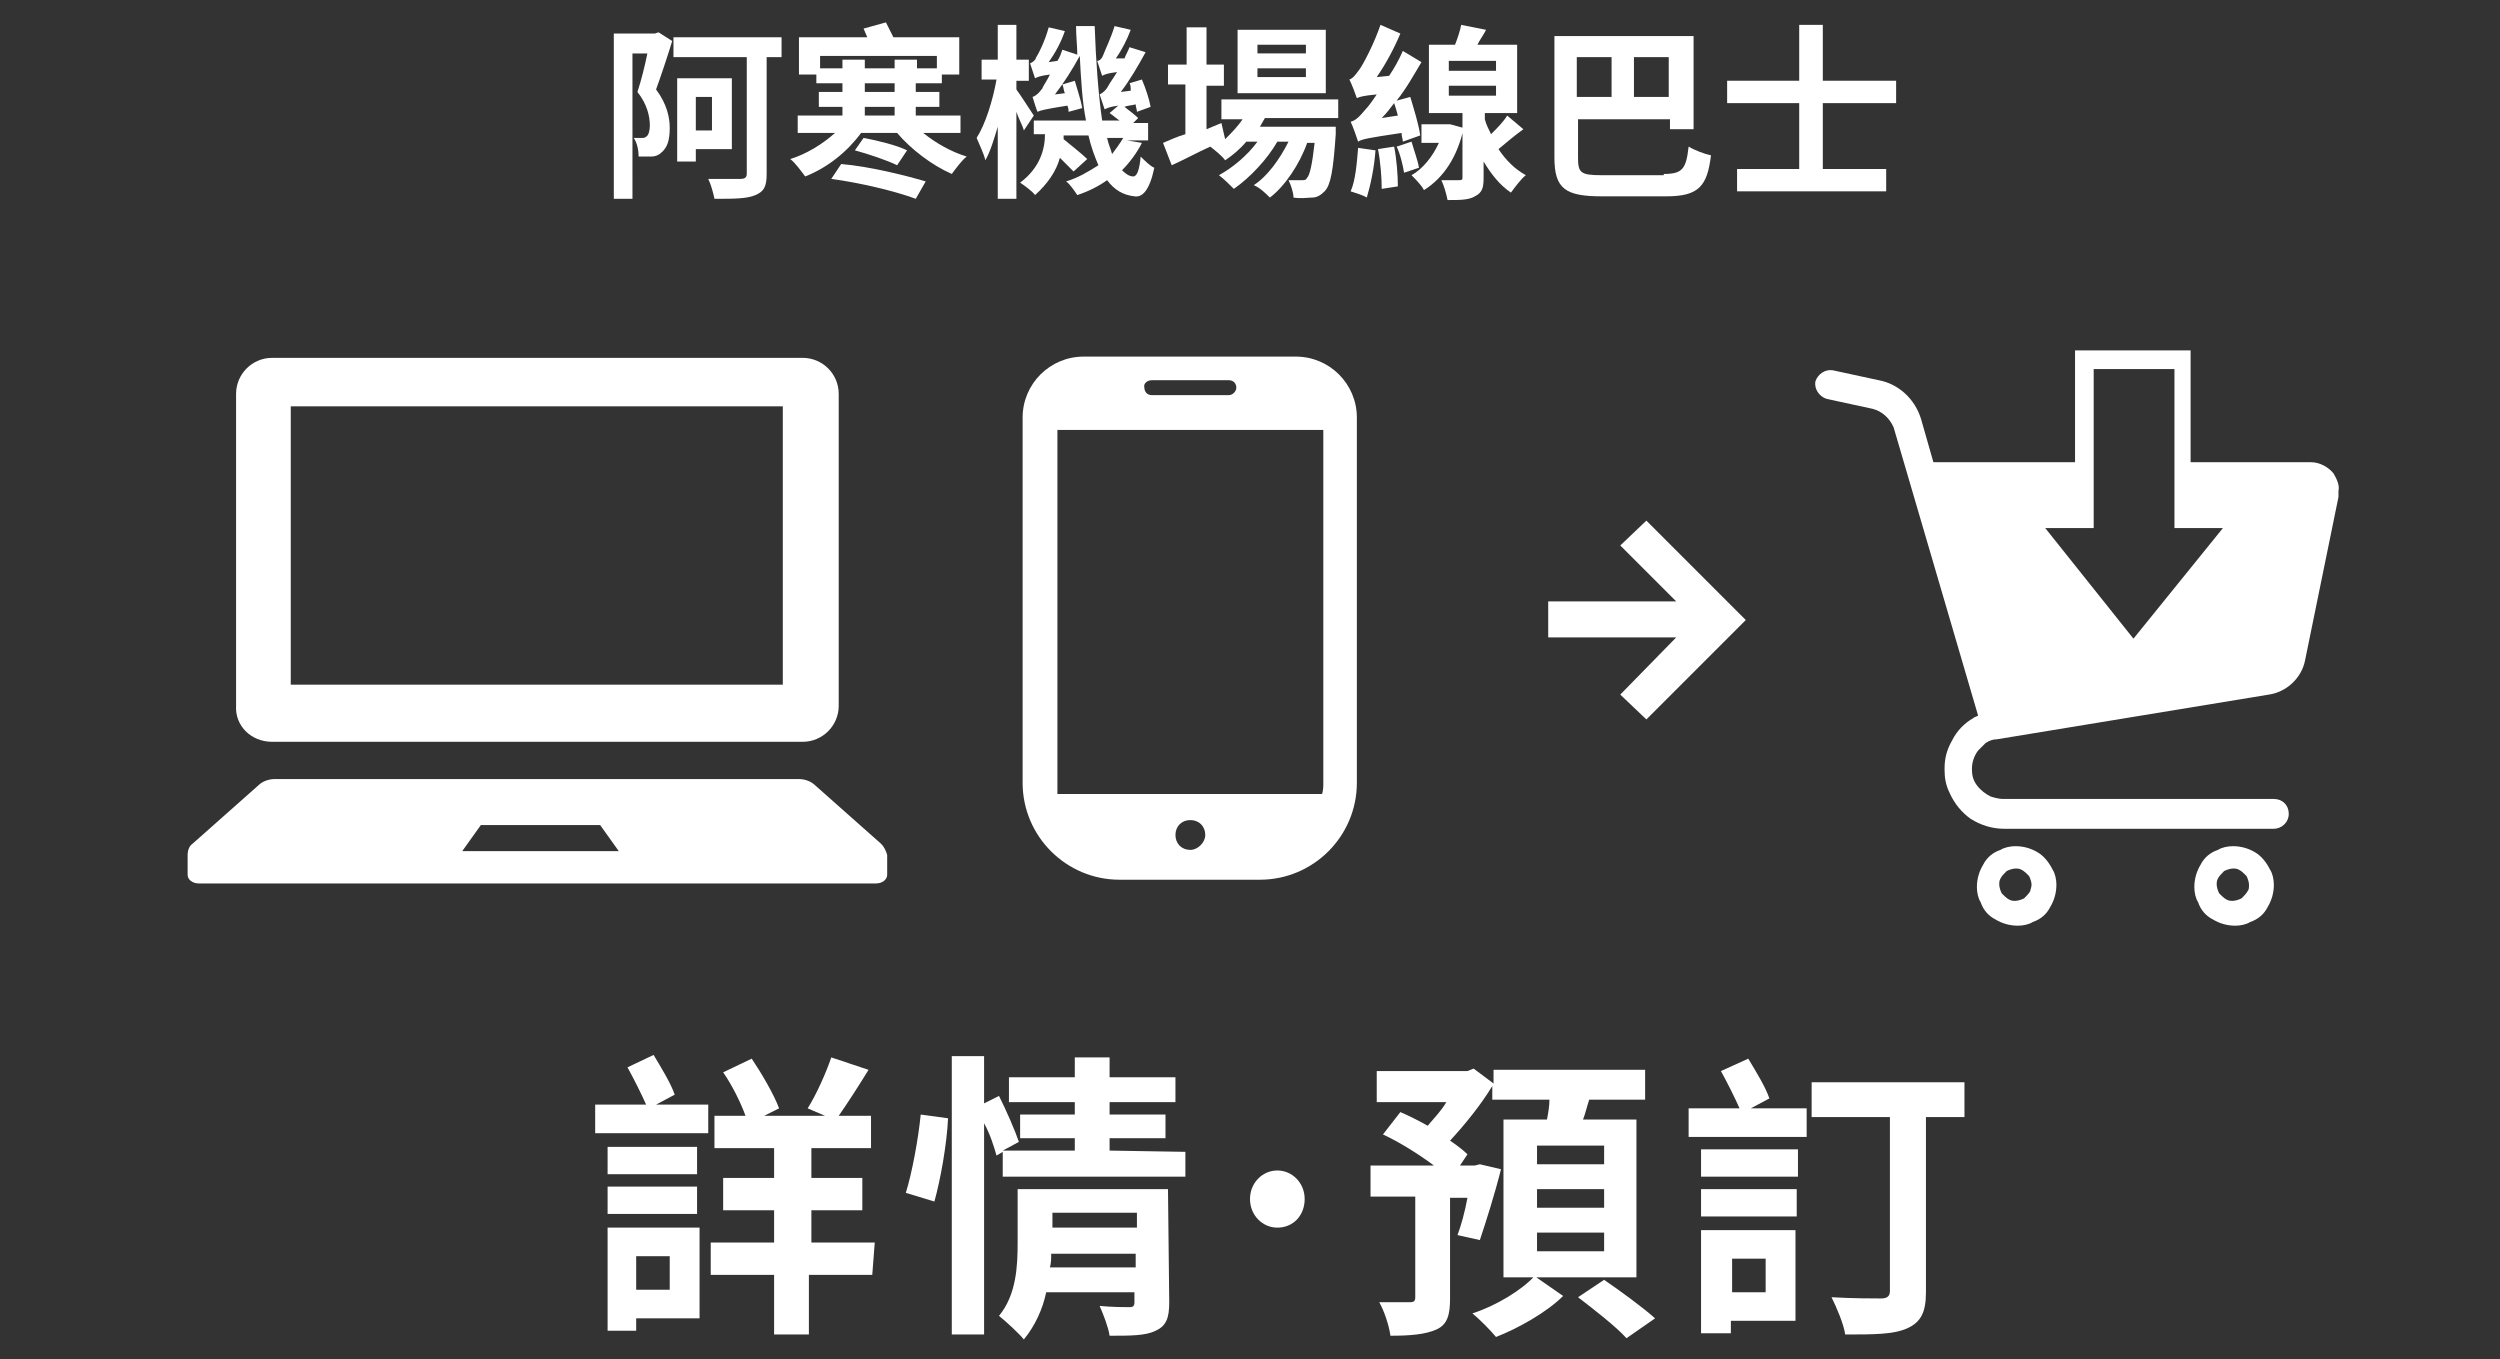 <?xml version="1.0" encoding="utf-8"?>
<!-- Generator: Adobe Illustrator 21.1.0, SVG Export Plug-In . SVG Version: 6.00 Build 0)  -->
<svg version="1.1" id="レイヤー_1" xmlns="http://www.w3.org/2000/svg" xmlns:xlink="http://www.w3.org/1999/xlink" x="0px"
	 y="0px" viewBox="0 0 201.2 109.4" style="enable-background:new 0 0 201.2 109.4;" xml:space="preserve">
<rect x="0" y="0" width="201.2" height="109.4" fill="#333333" stroke="none"/>
<style type="text/css">
	.st0{fill:#FFFFFF;}
</style>
<g>
	<g>
		<path class="st0" d="M164,68.6c-0.5-0.3-1.1-0.5-1.8-0.5c-0.4,0-0.9,0.1-1.2,0.3c-0.6,0.2-1.1,0.6-1.4,1.2
			c-0.3,0.5-0.5,1.1-0.5,1.8c0,0.4,0.1,0.9,0.3,1.2c0.2,0.6,0.6,1.1,1.2,1.4c0.5,0.3,1.1,0.5,1.8,0.5c0.4,0,0.9-0.1,1.2-0.3
			c0.6-0.2,1.1-0.6,1.4-1.2c0.3-0.5,0.5-1.1,0.5-1.8c0-0.4-0.1-0.9-0.3-1.2C164.9,69.4,164.5,68.9,164,68.6z M163.4,71.7
			c-0.1,0.2-0.3,0.4-0.5,0.6c-0.2,0.1-0.5,0.2-0.7,0.2c-0.2,0-0.3,0-0.5-0.1c-0.2-0.1-0.4-0.3-0.6-0.5c-0.1-0.2-0.2-0.5-0.2-0.7
			c0-0.2,0-0.3,0.1-0.5c0.1-0.2,0.3-0.4,0.5-0.6c0.2-0.1,0.5-0.2,0.7-0.2c0.2,0,0.3,0,0.5,0.1c0.2,0.1,0.4,0.3,0.6,0.5
			c0.1,0.2,0.2,0.5,0.2,0.7C163.5,71.4,163.4,71.6,163.4,71.7z"/>
		<path class="st0" d="M181.5,68.6c-0.5-0.3-1.1-0.5-1.8-0.5c-0.4,0-0.9,0.1-1.2,0.3c-0.6,0.2-1.1,0.6-1.4,1.2
			c-0.3,0.5-0.5,1.1-0.5,1.8c0,0.4,0.1,0.9,0.3,1.2c0.2,0.6,0.6,1.1,1.2,1.4c0.5,0.3,1.1,0.5,1.8,0.5c0.4,0,0.9-0.1,1.2-0.3
			c0.6-0.2,1.1-0.6,1.4-1.2c0.3-0.5,0.5-1.1,0.5-1.8c0-0.4-0.1-0.9-0.3-1.2C182.4,69.4,182,68.9,181.5,68.6z M180.9,71.7
			c-0.1,0.2-0.3,0.4-0.5,0.6c-0.2,0.1-0.5,0.2-0.7,0.2c-0.2,0-0.3,0-0.5-0.1c-0.2-0.1-0.4-0.3-0.6-0.5c-0.1-0.2-0.2-0.5-0.2-0.7
			c0-0.2,0-0.3,0.1-0.5c0.1-0.2,0.3-0.4,0.5-0.6c0.2-0.1,0.5-0.2,0.7-0.2c0.2,0,0.3,0,0.5,0.1c0.2,0.1,0.4,0.3,0.6,0.5
			c0.1,0.2,0.2,0.5,0.2,0.7C181,71.4,181,71.6,180.9,71.7z"/>
		<path class="st0" d="M187.8,38.1c-0.4-0.5-1.1-0.9-1.8-0.9h-9.7v-7.6v-1.4h-1.4h-6.5h-1.4v1.4v7.6h-11.4l-1-3.5v0
			c-0.5-1.6-1.8-2.8-3.4-3.1l-3.7-0.8c-0.6-0.1-1.2,0.3-1.4,0.9c-0.1,0.6,0.3,1.2,0.9,1.4l3.7,0.8c0.8,0.2,1.4,0.8,1.7,1.5l6.8,23.2
			c-0.2,0.1-0.3,0.1-0.4,0.2c-0.7,0.4-1.3,1-1.7,1.8c-0.4,0.7-0.6,1.4-0.6,2.2h0V62h0c0,0.6,0.1,1.2,0.4,1.8c0.4,0.9,1,1.6,1.7,2.1
			c0.8,0.5,1.7,0.8,2.7,0.8H183c0.6,0,1.2-0.5,1.2-1.2s-0.5-1.2-1.2-1.2h-21.8c-0.3,0-0.7-0.1-1-0.2c-0.4-0.2-0.8-0.5-1.1-0.9
			c-0.3-0.4-0.4-0.8-0.4-1.3c0-0.6,0.2-1.1,0.5-1.5c0.2-0.2,0.4-0.4,0.6-0.6c0.3-0.2,0.6-0.3,0.9-0.3l21.9-3.6
			c1.4-0.2,2.6-1.3,2.9-2.7l2.7-13.2l0,0c0-0.2,0-0.3,0-0.5C188.3,39.1,188.1,38.6,187.8,38.1z M171.7,51.4l-7.1-8.9h3.9V29.7h6.5
			v12.8h3.9L171.7,51.4z"/>
	</g>
	<g>
		<path class="st0" d="M54.1,3.3c-0.4,1.3-0.9,2.8-1.3,3.9c0.9,1.2,1.1,2.3,1.1,3.1c0,1-0.2,1.6-0.7,2c-0.2,0.2-0.5,0.3-0.8,0.3
			c-0.3,0-0.6,0-1,0c0-0.4-0.1-1.1-0.4-1.5c0.3,0,0.5,0,0.6,0c0.2,0,0.3,0,0.4-0.1c0.2-0.1,0.3-0.5,0.3-0.9c0-0.7-0.2-1.7-1-2.7
			c0.3-0.9,0.6-2.1,0.8-3.1h-1.2V16h-1.5V2.7h3.3l0.3-0.1L54.1,3.3z M62.8,4.6h-1.1v9.4c0,1-0.2,1.4-0.9,1.7
			C60.1,16,59.1,16,57.5,16c-0.1-0.5-0.3-1.2-0.5-1.6c1.1,0,2.3,0,2.6,0c0.3,0,0.5-0.1,0.5-0.4V4.6h-5.9V3h8.7V4.6z M56,12V13h-1.5
			V6.3h4.4V12H56z M56,7.8v2.7h1.3V7.8H56z"/>
		<path class="st0" d="M74.3,10.7c1,0.8,2.2,1.5,3.5,1.9c-0.4,0.3-0.9,1-1.2,1.4c-1.6-0.7-3.3-2-4.4-3.3h-2.9
			c-1.1,1.5-2.7,2.8-4.5,3.5c-0.3-0.4-0.8-1.1-1.2-1.4c1.3-0.4,2.6-1.2,3.6-2.1h-3V9.3h3.6V8.6h-1.9V7.4h1.9V6.7h-2.1V6h-1.4V3h5.5
			c-0.1-0.2-0.2-0.5-0.3-0.7l1.8-0.5c0.2,0.4,0.4,0.8,0.6,1.2h5.3v3h-1.4v0.7h-2.1v0.7h1.9v1.2h-1.9v0.7h3.6v1.4H74.3z M67.8,5.5
			V4.8h1.8v0.7h2.4V4.8h1.8v0.7h1.6v-1H66v1H67.8z M67.7,13.2c2.3,0.2,5.1,0.9,6.8,1.4l-0.8,1.4c-1.6-0.6-4.5-1.3-6.8-1.6L67.7,13.2
			z M69.5,11.1c1.1,0.2,2.7,0.6,3.5,1l-0.8,1.2c-0.8-0.4-2.3-0.9-3.4-1.2L69.5,11.1z M69.6,7.4h2.4V6.7h-2.4V7.4z M69.6,9.3h2.4V8.6
			h-2.4V9.3z"/>
		<path class="st0" d="M82.4,10.5c-0.1-0.4-0.4-0.9-0.6-1.5v7h-1.5v-5.8c-0.3,1-0.6,2-1,2.7c-0.1-0.5-0.5-1.3-0.7-1.8
			c0.7-1.1,1.3-3,1.6-4.7h-1.2V4.8h1.3V2h1.5v2.8h1v1.7h-1v0.7C82.1,7.6,83,9,83.2,9.3L82.4,10.5z M91.9,11.5
			c-0.4,0.8-1,1.6-1.6,2.2c0.3,0.3,0.6,0.5,0.9,0.5c0.3,0,0.5-0.5,0.6-1.6c0.3,0.3,0.8,0.8,1.1,0.9c-0.4,1.9-1,2.4-1.6,2.3
			c-0.9-0.1-1.6-0.5-2.2-1.3c-0.7,0.5-1.5,0.9-2.4,1.2c-0.2-0.3-0.6-0.9-0.9-1.1c1-0.3,1.8-0.8,2.6-1.3c-0.3-0.7-0.6-1.5-0.8-2.4h-2
			c0,0.1,0,0.2,0,0.3c0.6,0.5,1.5,1.2,1.9,1.6l-1.1,1c-0.3-0.3-0.7-0.7-1.1-1.1c-0.3,1.1-1,2.1-2,3c-0.2-0.3-0.9-0.8-1.2-1
			c1.6-1.2,2-2.7,2-3.9h-0.9V9.7h4.2c-0.3-1.5-0.4-3.3-0.5-5.2c-0.6,1.1-1.3,2.2-2,3.1l0.8-0.1c-0.1-0.2-0.1-0.5-0.2-0.7l1-0.3
			c0.2,0.7,0.5,1.6,0.6,2.2l-1.1,0.3c0-0.1,0-0.3-0.1-0.5C84,8.8,83.7,8.9,83.5,9c-0.1-0.2-0.3-0.9-0.4-1.2c0.3-0.1,0.5-0.3,0.8-0.7
			C83.9,7,84.2,6.6,84.5,6c-0.8,0.1-1,0.2-1.2,0.3C83.2,6,83,5.4,82.9,5.1c0.2-0.1,0.4-0.2,0.5-0.5c0.2-0.3,0.7-1.3,1-2.4l1.3,0.3
			c-0.3,0.9-0.8,1.8-1.3,2.5l0.7-0.1c0.2-0.3,0.3-0.6,0.4-0.9l1.2,0.4c0-0.7-0.1-1.5-0.1-2.3h1.5c0.1,2.9,0.3,5.5,0.6,7.6h1.4
			c-0.3-0.2-0.5-0.4-0.8-0.6l0.7-0.6c-0.7,0.1-0.9,0.2-1.1,0.3c-0.1-0.3-0.3-0.9-0.4-1.2c0.2-0.1,0.5-0.3,0.7-0.7
			c0.1-0.2,0.4-0.6,0.7-1.1c-0.8,0.1-1,0.2-1.2,0.3c-0.1-0.3-0.3-0.9-0.4-1.2c0.2,0,0.4-0.2,0.5-0.5c0.1-0.3,0.6-1.3,0.9-2.3
			l1.3,0.3c-0.3,0.8-0.7,1.6-1.2,2.3l0.7,0c0.1-0.3,0.3-0.6,0.4-0.9l1.3,0.4c-0.6,1.1-1.3,2.3-2,3.2l0.8-0.1C91,7.1,91,6.8,90.9,6.7
			l1-0.3c0.3,0.7,0.6,1.6,0.7,2.2l-1.1,0.4c0-0.2-0.1-0.4-0.1-0.6c-0.4,0.1-0.7,0.1-0.9,0.2c0.4,0.3,0.9,0.7,1.1,0.9l-0.4,0.4h1.2
			v1.4h-1.7L91.9,11.5z M89.1,11.1c0.1,0.5,0.3,0.9,0.4,1.3c0.3-0.4,0.6-0.8,0.9-1.3H89.1z"/>
		<path class="st0" d="M101.8,9.5c-0.1,0.2-0.3,0.5-0.4,0.7h6.1c0,0,0,0.4,0,0.6c-0.2,2.9-0.4,4.1-0.9,4.6c-0.3,0.3-0.6,0.5-1,0.5
			c-0.3,0-0.9,0.1-1.5,0c0-0.4-0.2-1-0.4-1.4c0.5,0,0.9,0,1.1,0c0.2,0,0.3,0,0.4-0.2c0.2-0.2,0.4-1,0.6-2.8h-0.6
			c-0.6,1.7-1.8,3.5-3,4.4c-0.3-0.3-0.8-0.8-1.3-1c1.1-0.7,2.1-2.1,2.8-3.5h-0.9c-0.8,1.4-2.2,2.9-3.5,3.8c-0.3-0.3-0.8-0.8-1.2-1.1
			c1.1-0.6,2.3-1.6,3.1-2.7h-0.9c-0.5,0.6-1.1,1.1-1.7,1.5c-0.2-0.3-0.8-0.8-1.2-1.1c-1.1,0.5-2.2,1.1-3.1,1.5l-0.7-1.8
			c0.5-0.2,1.1-0.5,1.8-0.7V6.8H94V5.2h1.5v-3h1.6v3h1.4v1.7h-1.4v3.5l1.2-0.5l0.3,1.3c0.5-0.5,1-1,1.4-1.6h-1.7V8h9.4v1.5H101.8z
			 M106.7,7.5h-7.1V2.4h7.1V7.5z M105.1,3.6h-3.9v0.7h3.9V3.6z M105.1,5.5h-3.9v0.7h3.9V5.5z"/>
		<path class="st0" d="M112.9,11.4c0-0.2-0.1-0.4-0.1-0.7c-2.7,0.4-3.2,0.5-3.5,0.7c-0.1-0.3-0.4-1.2-0.6-1.6c0.4-0.1,0.7-0.4,1.2-1
			c0.2-0.2,0.5-0.6,0.9-1.2c-1.1,0.1-1.4,0.2-1.6,0.3c-0.1-0.3-0.4-1.1-0.6-1.5c0.3-0.1,0.5-0.4,0.8-0.8c0.3-0.4,1.2-2.1,1.7-3.6
			l1.6,0.7c-0.5,1.2-1.2,2.5-1.9,3.5l1-0.1c0.4-0.6,0.8-1.3,1.1-2l1.5,0.9c-0.6,1-1.2,2.1-2,3.1l1.1-0.3c0.3,1,0.7,2.3,0.8,3.1
			L112.9,11.4z M110.7,12.1c-0.1,1.4-0.4,2.8-0.7,3.8c-0.3-0.2-1-0.4-1.3-0.5c0.4-0.9,0.5-2.3,0.6-3.5L110.7,12.1z M112.2,11.8
			c0.2,1,0.3,2.3,0.3,3.2l-1.3,0.2c0-0.9-0.1-2.2-0.3-3.2L112.2,11.8z M112.5,9.3c-0.1-0.4-0.2-0.7-0.3-1c-0.3,0.4-0.6,0.8-1,1.2
			L112.5,9.3z M113.6,11.4c0.2,0.7,0.5,1.5,0.6,2.1l-1.2,0.4c-0.1-0.6-0.3-1.5-0.6-2.1L113.6,11.4z M117.8,10.3
			c-0.5,2.3-1.6,4-3.2,5c-0.2-0.4-0.7-0.9-1-1.2c0.9-0.5,1.7-1.5,2.2-2.6h-1.4V10h2l0.3,0L117.8,10.3z M122.6,10.4
			c-0.7,0.5-1.4,1.1-2,1.6c0.6,0.9,1.3,1.6,2.2,2.1c-0.4,0.3-0.9,1-1.2,1.4c-0.9-0.6-1.6-1.5-2.2-2.5v1.3c0,0.8-0.1,1.2-0.7,1.5
			c-0.5,0.3-1.2,0.3-2.2,0.3c-0.1-0.5-0.3-1.2-0.5-1.6c0.6,0,1.2,0,1.4,0c0.2,0,0.3,0,0.3-0.2V9.1H115V3.6h2.1
			c0.2-0.5,0.4-1.1,0.5-1.6l2,0.4c-0.2,0.4-0.5,0.8-0.7,1.2h3.2v5.5h-2.6v0.5c0.1,0.4,0.3,0.8,0.5,1.2c0.5-0.5,1-1,1.3-1.5
			L122.6,10.4z M116.6,5.7h3.8V4.9h-3.8V5.7z M116.6,7.7h3.8V6.9h-3.8V7.7z"/>
		<path class="st0" d="M133.9,14c1.5,0,1.8-0.4,2-2.2c0.5,0.3,1.3,0.6,1.8,0.7c-0.3,2.5-1,3.3-3.6,3.3h-5.2c-2.9,0-3.8-0.6-3.8-3.1
			V2.9h11.2v7.5h-1.9V9.6h-7.4v3.1c0,1.2,0.2,1.4,1.9,1.4H133.9z M126.9,4.6v3.2h2.8V4.6H126.9z M134.3,4.6h-2.8v3.2h2.8V4.6z"/>
		<path class="st0" d="M146.7,8.3v5.3h5.1v1.8h-12v-1.8h5V8.3H139V6.5h5.8V2h1.9v4.5h5.9v1.8H146.7z"/>
	</g>
	<g>
		<path class="st0" d="M52.8,88.9l4.2,0l0,2.3l-9.1,0l0-2.3l4.1,0c-0.4-0.9-1-2.1-1.5-3l2.1-1c0.6,1,1.4,2.3,1.7,3.2L52.8,88.9z
			 M56.3,106.1l-5.1,0l0,1l-2.3,0l0-8.3l7.4,0L56.3,106.1z M48.9,95.5l7.2,0l0,2.2l-7.2,0L48.9,95.5z M56.1,94.5l-7.2,0l0-2.2l7.2,0
			L56.1,94.5z M51.2,101.1l0,2.7l2.7,0l0-2.7L51.2,101.1z M70.2,102.6l-5.1,0l0,4.8l-2.8,0l0-4.8l-5.1,0l0-2.6l5.1,0l0-2.6l-4.1,0
			l0-2.6l4.1,0l0-2.4l-4.8,0l0-2.6l2.5,0c-0.4-1.1-1.1-2.5-1.8-3.5l2.3-1.1c0.8,1.2,1.8,2.9,2.2,4l-1.2,0.6l4.9,0l-1.4-0.6
			c0.7-1.1,1.5-2.9,1.9-4.1l3,1c-0.8,1.3-1.7,2.7-2.4,3.7l2.6,0l0,2.6l-4.8,0l0,2.4l4.1,0l0,2.6l-4.1,0l0,2.6l5.1,0L70.2,102.6z"/>
		<path class="st0" d="M72.9,96c0.5-1.6,1-4.3,1.2-6.3l2.2,0.3c-0.1,2.1-0.6,4.9-1.1,6.7L72.9,96z M95.4,92.7l0,2l-14.7,0l0-2
			L80.2,93c-0.2-0.7-0.5-1.7-1-2.6l0,17l-2.6,0L76.6,85l2.6,0l0,3.8l1.2-0.6c0.6,1.2,1.3,2.8,1.6,3.7l-1.3,0.7l5.8,0l0-1l-4.4,0
			l0-1.9l4.4,0l0-1l-5.3,0l0-2l5.3,0l0-1.6l2.8,0l0,1.6l5.3,0l0,2l-5.3,0l0,1l4.5,0l0,1.9l-4.5,0l0,1L95.4,92.7z M94.1,104.8
			c0,1.2-0.2,1.9-1.1,2.3c-0.8,0.4-2,0.4-3.7,0.4c-0.1-0.7-0.5-1.7-0.8-2.4c1,0.1,2.1,0.1,2.4,0.1c0.3,0,0.4-0.1,0.4-0.4l0-0.8
			l-7.1,0c-0.3,1.4-0.9,2.7-1.8,3.8c-0.4-0.5-1.5-1.5-2-1.9c1.4-1.7,1.5-4,1.5-5.9l0-4.3l12.1,0L94.1,104.8z M91.4,102l0-1.1l-6.8,0
			c0,0.4,0,0.7-0.1,1.1L91.4,102z M84.7,97.6l0,1.2l6.8,0l0-1.2L84.7,97.6z"/>
		<path class="st0" d="M100.6,96.5c0-1.3,1-2.3,2.2-2.3c1.2,0,2.2,1,2.2,2.3c0,1.3-0.9,2.3-2.2,2.3
			C101.6,98.8,100.6,97.8,100.6,96.5z"/>
		<path class="st0" d="M117.3,99.4c0.3-0.8,0.6-1.9,0.8-3l-1.4,0l0,8.1c0,1.3-0.2,2.1-1.1,2.5c-0.9,0.4-2.1,0.5-3.7,0.5
			c-0.1-0.8-0.5-2-0.9-2.7c1,0,2.2,0,2.5,0c0.3,0,0.4-0.1,0.4-0.4l0-8.1l-3.6,0l0-2.5l5.1,0c-1.2-0.9-2.8-1.9-4.1-2.5l1.4-1.8
			c0.7,0.3,1.5,0.7,2.2,1.1c0.5-0.6,1.1-1.2,1.5-1.9l-5.6,0l0-2.5l7.3,0l0.5-0.2l1.6,1.2l0-1.1l12.2,0l0,2.4l-4.5,0
			c-0.2,0.6-0.3,1.1-0.5,1.6l4.3,0l0,12.7l-10.7,0l0-12.7l3.5,0c0.1-0.5,0.2-1.1,0.2-1.6l-4.6,0l0-1.1c-0.9,1.5-2.2,3.1-3.4,4.4
			c0.6,0.4,1.1,0.8,1.4,1.1l-0.6,0.9l1.2,0l0.4-0.1l1.7,0.4c-0.5,2-1.2,4.2-1.7,5.7L117.3,99.4z M125.8,104.3
			c-1.3,1.3-3.6,2.6-5.4,3.3c-0.5-0.6-1.3-1.4-1.9-1.9c1.9-0.6,4-1.9,5-3L125.8,104.3z M129.1,99.2l-5.4,0l0,1.5l5.4,0L129.1,99.2z
			 M129.1,95.7l-5.4,0l0,1.5l5.4,0L129.1,95.7z M129.1,92.2l-5.4,0l0,1.5l5.4,0L129.1,92.2z M129.1,103c1.3,0.9,3.1,2.2,4.1,3.1
			l-2.3,1.6c-0.8-0.9-2.6-2.3-3.9-3.3L129.1,103z"/>
		<path class="st0" d="M140.9,89.2l4.5,0l0,2.3l-9.5,0l0-2.3l4.1,0c-0.4-0.9-1-2.1-1.5-3l2.2-1c0.6,1,1.4,2.3,1.7,3.2L140.9,89.2z
			 M136.9,95.7l7.7,0l0,2.2l-7.7,0L136.9,95.7z M144.5,106.3l-5.2,0l0,1l-2.4,0l0-8.3l7.6,0L144.5,106.3z M136.9,92.5l7.8,0l0,2.2
			l-7.8,0L136.9,92.5z M139.4,101.3l0,2.7l2.7,0l0-2.7L139.4,101.3z M158.1,89.9l-3.1,0l0,14.1c0,1.6-0.4,2.4-1.5,2.9
			c-1.1,0.5-2.7,0.5-5,0.5c-0.1-0.8-0.7-2.2-1.1-3c1.6,0.1,3.5,0.1,4,0.1c0.5,0,0.7-0.2,0.7-0.6l0-14l-6.3,0l0-2.8l12.3,0
			L158.1,89.9z"/>
	</g>
	<polygon class="st0" points="138.4,47.8 132.5,41.9 130.4,43.9 134.9,48.4 124.6,48.4 124.6,51.3 134.9,51.3 130.4,55.9 
		132.5,57.9 140.5,49.9 	"/>
	<g>
		<path class="st0" d="M21.9,59.7h42.7c1.6,0,2.9-1.3,2.9-2.9V31.7c0-1.6-1.3-2.9-2.9-2.9H21.9c-1.6,0-2.9,1.3-2.9,2.9v25.1
			C18.9,58.4,20.2,59.7,21.9,59.7z M23.4,32.7H63v22.4H23.4V32.7z"/>
		<path class="st0" d="M70.9,67.9l-5.3-4.7c-0.3-0.3-0.8-0.5-1.3-0.5H22.1c-0.5,0-1,0.2-1.3,0.5l-5.3,4.7c-0.3,0.2-0.4,0.6-0.4,0.9
			v1.6c0,0.4,0.4,0.7,0.9,0.7h54.5c0.5,0,0.9-0.3,0.9-0.7v-1.6C71.3,68.5,71.2,68.2,70.9,67.9z M37.2,68.5l1.5-2.1h9.6l1.5,2.1H37.2
			z"/>
	</g>
	<g>
		<path class="st0" d="M104.3,28.7H87.2c-2.7,0-4.9,2.2-4.9,4.9v29.4c0,4.3,3.5,7.8,7.8,7.8h11.3c4.3,0,7.8-3.5,7.8-7.8V33.6
			C109.2,30.9,107,28.7,104.3,28.7z M95.8,68.4c-0.7,0-1.2-0.5-1.2-1.2c0-0.7,0.5-1.2,1.2-1.2c0.7,0,1.2,0.5,1.2,1.2
			C97,67.8,96.4,68.4,95.8,68.4z M92.7,30.6h6.2c0.4,0,0.6,0.3,0.6,0.6c0,0.3-0.3,0.6-0.6,0.6h-6.2c-0.4,0-0.6-0.3-0.6-0.6
			C92,30.9,92.3,30.6,92.7,30.6z M85.1,63.1V34.6h21.4v28.4c0,0.3,0,0.6-0.1,0.9H85.1C85.1,63.7,85.1,63.4,85.1,63.1z"/>
	</g>
</g>
</svg>
